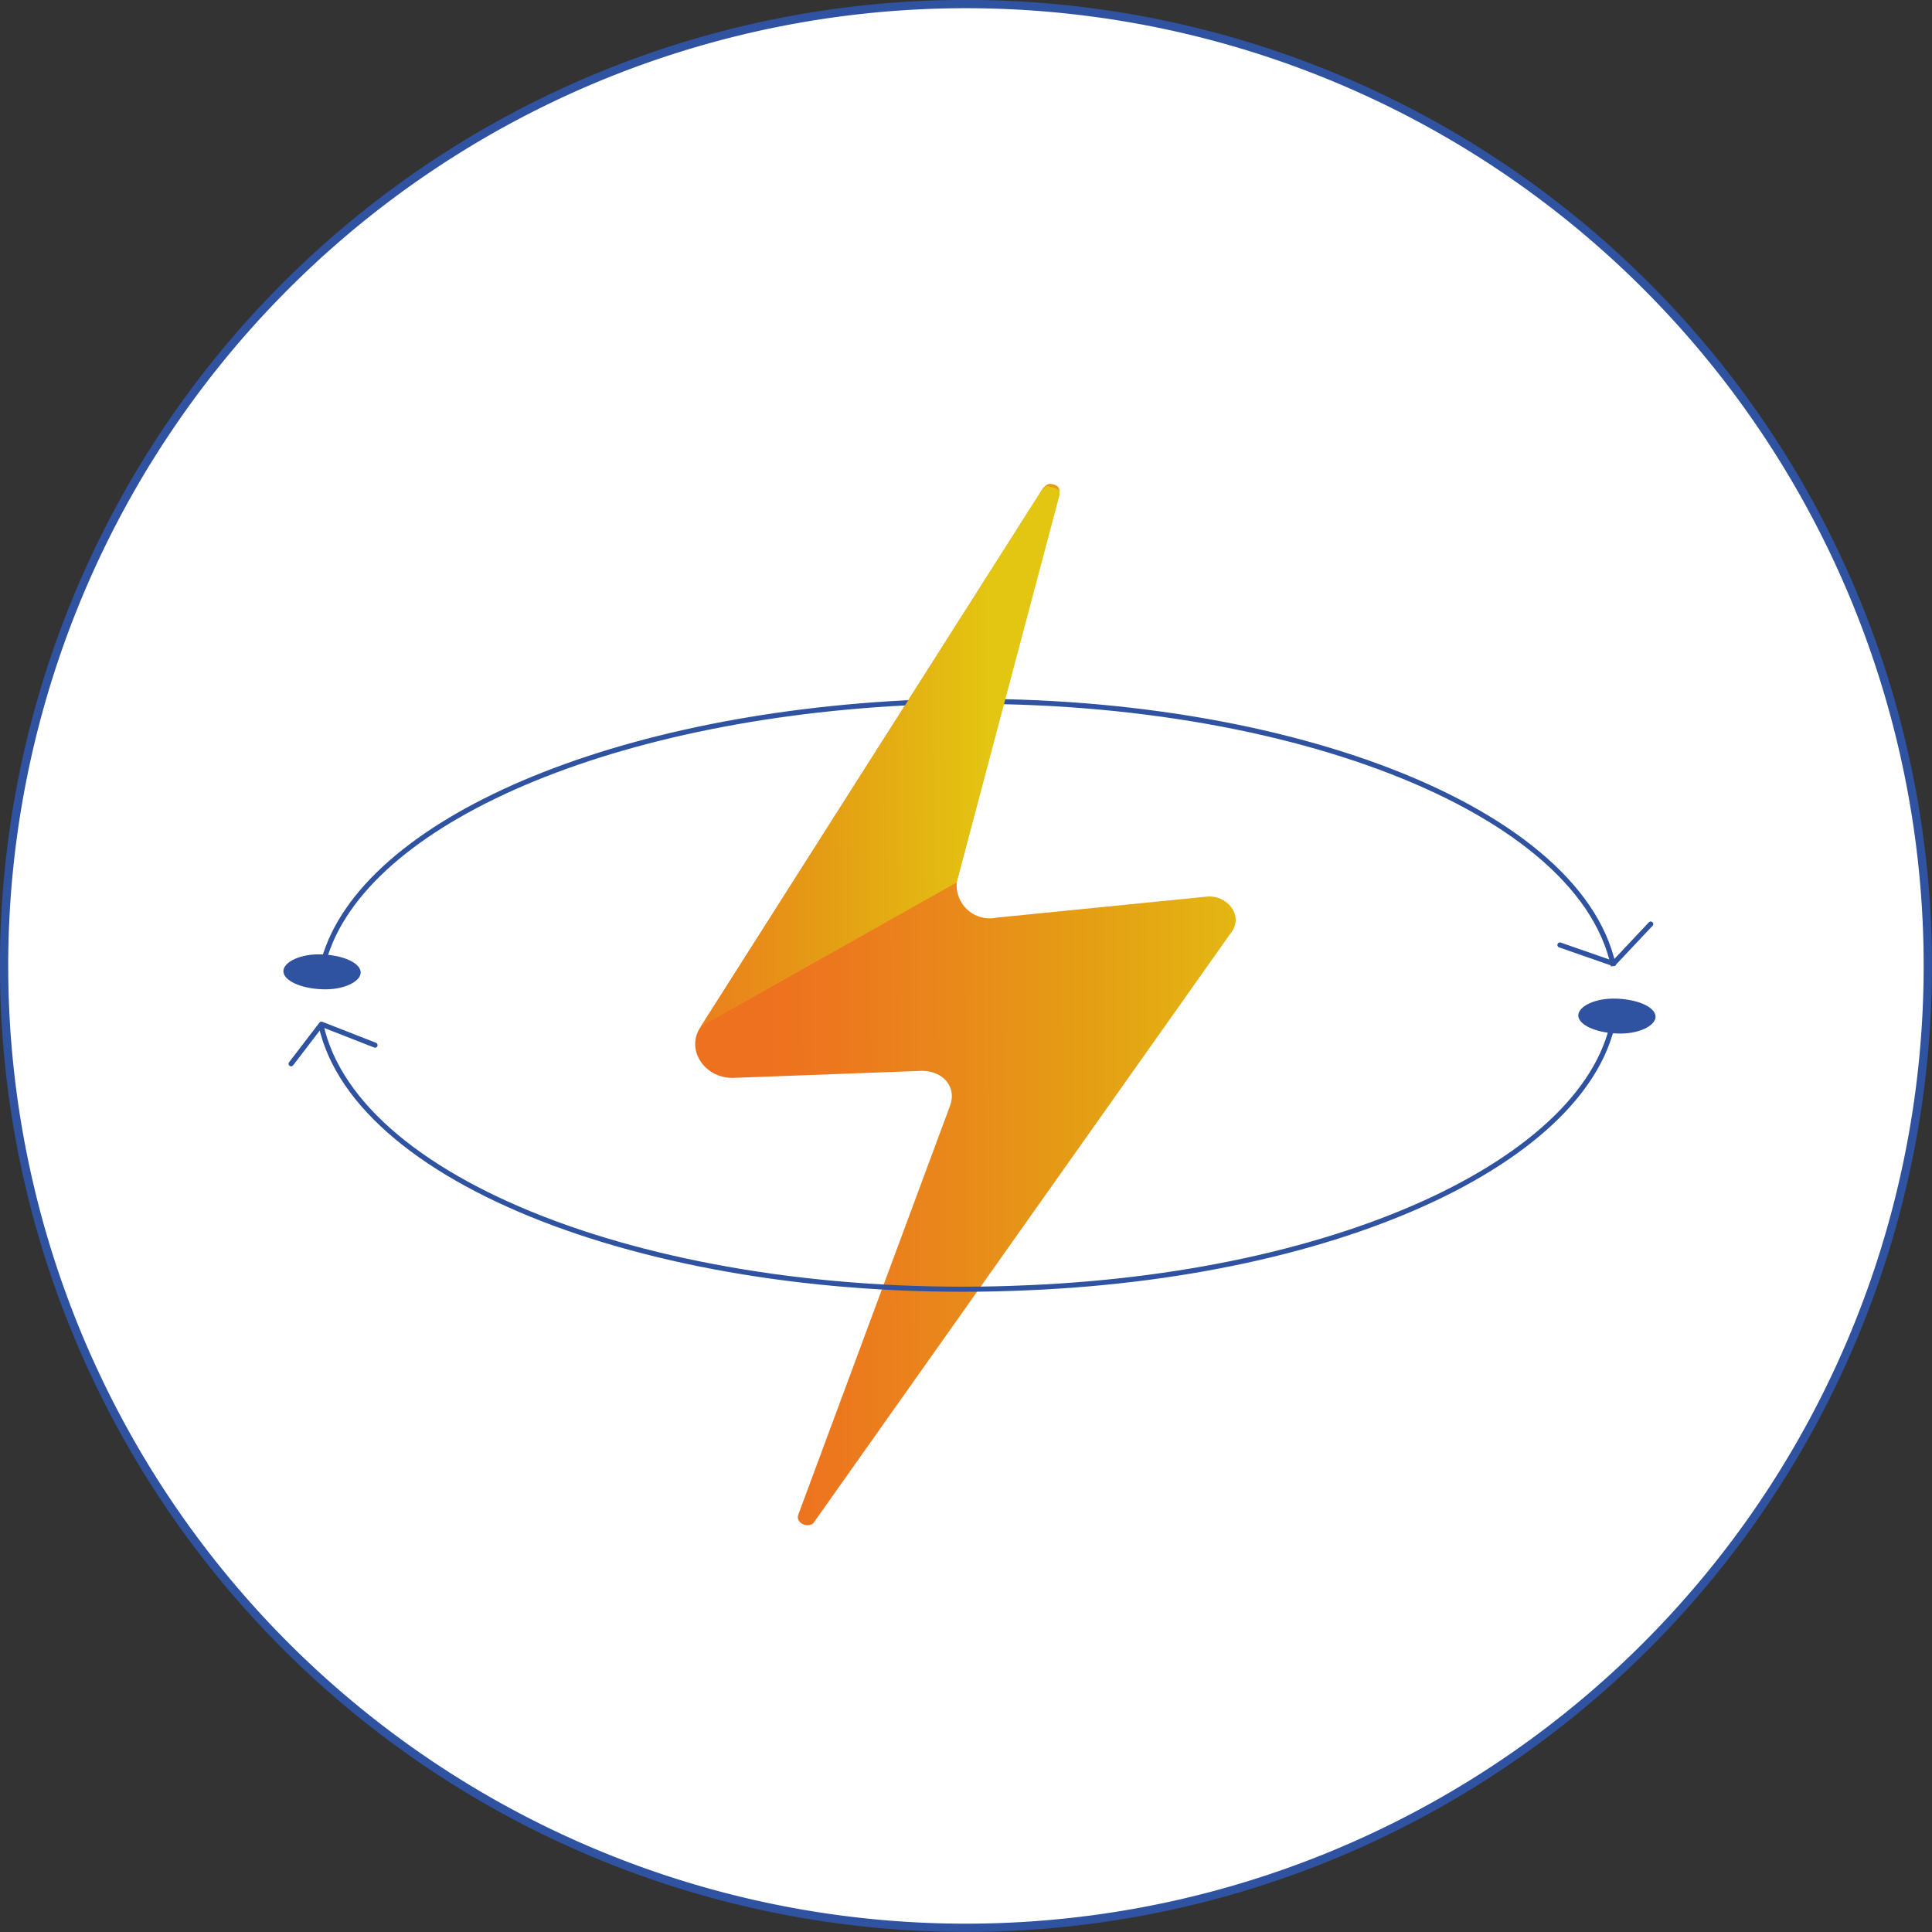 <svg xmlns="http://www.w3.org/2000/svg" xmlns:xlink="http://www.w3.org/1999/xlink" viewBox="0 0 175.15 175.15"><rect x="0" y="0" width="175.15" height="175.15" fill="#333333" stroke="none"/><defs><style>.cls-1,.cls-5,.cls-7{fill:none;}.cls-2{fill:#fff;stroke-width:0.75px;}.cls-2,.cls-5,.cls-7{stroke:#2f53a0;}.cls-2,.cls-5{stroke-miterlimit:10;}.cls-3{clip-path:url(#clip-path);}.cls-4{fill:url(#Dégradé_sans_nom_2);}.cls-5,.cls-7{stroke-width:0.46px;}.cls-6{fill:#2f53a0;}.cls-7{stroke-linecap:round;stroke-linejoin:round;}.cls-8{clip-path:url(#clip-path-2);}.cls-9{fill:url(#Dégradé_sans_nom_2-2);}</style><clipPath id="clip-path"><path class="cls-1" d="M94.54,44.29l-31,48.77c-1.48,2.12.42,4.86,3.16,4.65l16.89-.63c1.9,0,3.17,1.47,2.54,3.16l-13.73,37c-.42.85,1.06,1.48,1.48.64l37.79-53.42c1.06-1.48-.42-3.38-2.32-3.17l-19,1.9a3,3,0,0,1-3.59-3.38L96,44.71c.21-.63-.42-.84-.84-.84-.22,0-.43.21-.64.42"/></clipPath><linearGradient id="Dégradé_sans_nom_2" x1="-1963.71" y1="-4460.01" x2="-1960.26" y2="-4460.01" gradientTransform="translate(29301.24 65721.59) rotate(-0.25) scale(14.74)" gradientUnits="userSpaceOnUse"><stop offset="0" stop-color="#ee711f"/><stop offset="0" stop-color="#ee711f"/><stop offset="0.14" stop-color="#ec791e"/><stop offset="0.37" stop-color="#e88c1a"/><stop offset="0.55" stop-color="#e49d14"/><stop offset="1" stop-color="#e3c612"/></linearGradient><clipPath id="clip-path-2"><path class="cls-1" d="M94.54,44.29l-31,48.77L86.73,80l9.29-35c.21-.64-.42-.85-.84-.85-.22-.21-.43,0-.64.21"/></clipPath><linearGradient id="Dégradé_sans_nom_2-2" x1="-1901.08" y1="-4597.55" x2="-1897.63" y2="-4597.55" gradientTransform="translate(18978.99 45265.38) rotate(-0.25) scale(9.85)" xlink:href="#Dégradé_sans_nom_2"/></defs><title>Fichier 2group6</title><g id="Calque_2" data-name="Calque 2"><g id="Calque_1-2" data-name="Calque 1"><path class="cls-2" d="M87.57,174.77a87.2,87.2,0,1,1,87.2-87.2,87.22,87.22,0,0,1-87.2,87.2"/><g class="cls-3"><polygon class="cls-4" points="61.82 43.87 112.7 43.66 113.12 138.67 62.24 138.88 61.82 43.87"/></g><path class="cls-5" d="M29.09,88.21c2.32-12.67,24.28-23,53-24.49,32.3-1.48,61,9.08,64.18,23.85m.21,3.17c-.63,13.3-23.22,24.71-53.2,26-32.31,1.48-61-9.08-64.19-23.86"/><path class="cls-6" d="M25.71,88.21c-.21-.85,1.27-1.69,3.17-1.69s3.59.63,3.8,1.48-1.27,1.69-3.17,1.69-3.59-.64-3.8-1.48"/><path class="cls-7" d="M34,94.75l-4.86-1.9-2.75,3.59M141.42,85.67l4.85,1.69,3.38-3.59"/><path class="cls-6" d="M143.1,92.22c-.21-.84,1.27-1.69,3.17-1.69s3.59.63,3.8,1.48-1.27,1.69-3.17,1.69-3.58-.64-3.8-1.48"/><g class="cls-8"><polygon class="cls-9" points="63.29 43.87 96.23 43.87 96.44 93.06 63.51 93.28 63.29 43.87"/></g></g></g></svg>